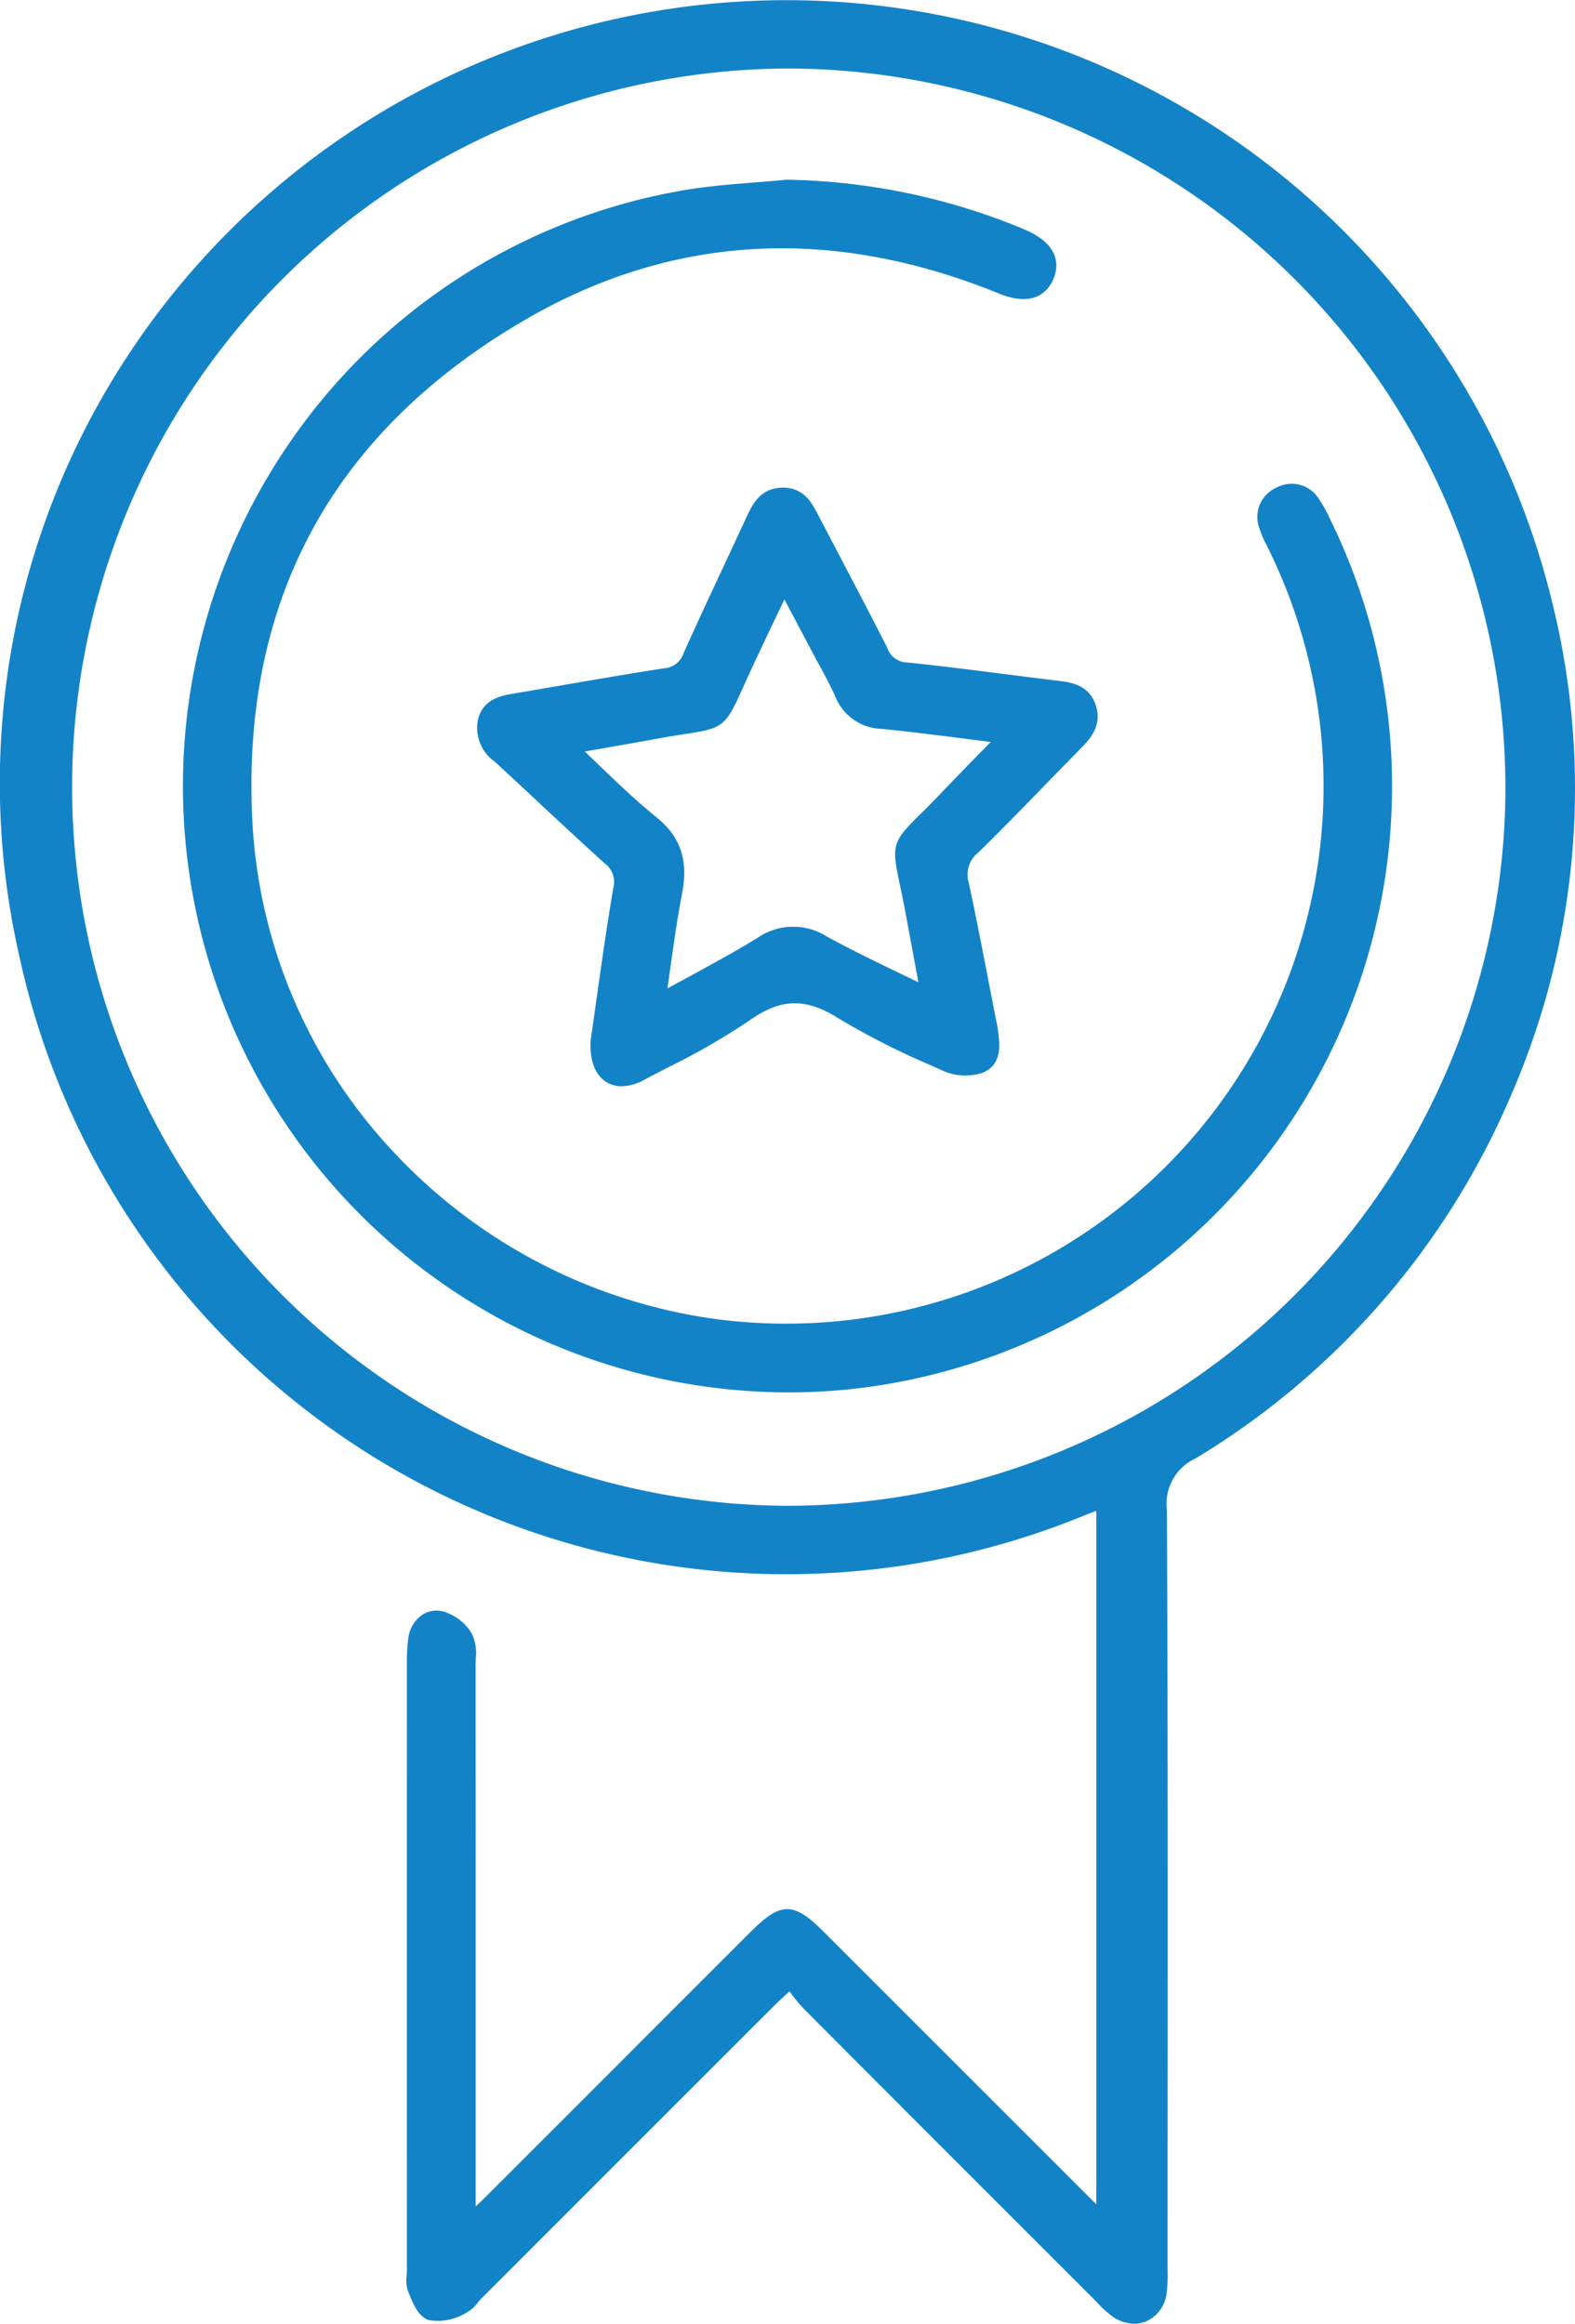 <?xml version="1.0" encoding="UTF-8"?> <svg xmlns="http://www.w3.org/2000/svg" xmlns:xlink="http://www.w3.org/1999/xlink" id="Group_139" data-name="Group 139" width="140.381" height="207.067" viewBox="0 0 140.381 207.067"><defs><clipPath id="clip-path"><rect id="Rectangle_161" data-name="Rectangle 161" width="140.381" height="207.067" fill="#1383c7"></rect></clipPath></defs><g id="Group_139-2" data-name="Group 139" clip-path="url(#clip-path)"><path id="Path_305" data-name="Path 305" d="M138.646,54.95A70.239,70.239,0,0,0,11.085,32.158,69.3,69.3,0,0,0,1.721,85.195a69.967,69.967,0,0,0,95.115,49.769c.288-.116.58-.226.88-.336v61.784c-.228-.218-.441-.426-.652-.636q-5.1-5.1-10.207-10.2-6.743-6.743-13.489-13.484c-2.634-2.632-3.777-2.627-6.434.028q-6.152,6.147-12.3,12.3-5.7,5.7-11.4,11.393c-.271.271-.554.542-.837.807V186.8q0-19.233-.008-38.466c0-.159.006-.324.012-.491a4.113,4.113,0,0,0-.371-2.317,4.418,4.418,0,0,0-2.638-1.958,2.353,2.353,0,0,0-1.825.373,2.944,2.944,0,0,0-1.168,2.005,15.139,15.139,0,0,0-.133,2.316q-.009,27.048,0,54.1c0,.129-.011.262-.02.4a3.1,3.1,0,0,0,.142,1.464l.1.232c.362.886.812,1.989,1.737,2.287a4.818,4.818,0,0,0,3.171-.564,3.346,3.346,0,0,0,1.219-1.031c.1-.124.208-.249.319-.36l5.02-5.021q10.5-10.5,21-20.992c.376-.376.766-.735,1.26-1.19l.153-.141.065.087a13.933,13.933,0,0,0,1.239,1.5Q83,190.393,94.355,201.734l3.162,3.16c.115.115.228.233.342.351a9.2,9.2,0,0,0,1.184,1.094,3.492,3.492,0,0,0,2.055.728,2.762,2.762,0,0,0,1.077-.216,3.141,3.141,0,0,0,1.812-2.573,13.015,13.015,0,0,0,.081-2.008c0-.174,0-.348,0-.522q0-7.27.006-14.541c.01-17.272.019-35.132-.068-52.7a4.422,4.422,0,0,1,2.554-4.546,69.668,69.668,0,0,0,28.176-32.492,68.5,68.5,0,0,0,3.915-42.521m-4.469,15.243a64.12,64.12,0,0,1-64.031,63.989h-.073A64.038,64.038,0,0,1,70.14,6.106h.111a64.1,64.1,0,0,1,63.926,64.086" transform="translate(0 0)" fill="#1383c7"></path><path id="Path_306" data-name="Path 306" d="M134.22,63.636a2.867,2.867,0,0,0-1.521,3.621,8.762,8.762,0,0,0,.631,1.475c.075.148.15.3.22.445a47.909,47.909,0,0,1-49.288,68.55,48.247,48.247,0,0,1-28.477-14.619A46.6,46.6,0,0,1,42.978,93.954c-1.2-19.916,6.924-35.123,24.156-45.2,13.148-7.688,27.4-8.5,42.368-2.406,3.206,1.3,4.42-.282,4.857-1.344.414-1,.656-2.893-2.368-4.271-.333-.152-.674-.289-1.045-.439A57.258,57.258,0,0,0,90.552,36.2H90.5l-.052.005c-.956.1-1.936.174-2.884.25-2.074.166-4.218.338-6.313.707A53.579,53.579,0,0,0,46.8,58.867a54.022,54.022,0,0,0,43.97,85.392,52.121,52.121,0,0,0,10.159-.995A54.047,54.047,0,0,0,139.035,66.5l-.05-.1a11.991,11.991,0,0,0-.974-1.744,2.852,2.852,0,0,0-3.792-1.018" transform="translate(-20.452 -20.185)" fill="#1383c7"></path><path id="Path_307" data-name="Path 307" d="M143.072,114.832c-2.845-.365-5.786-.741-8.693-1.035a1.886,1.886,0,0,1-1.737-1.3c-1.447-2.847-2.954-5.719-4.412-8.5q-.877-1.672-1.752-3.345l-.034-.065c-.522-1-1.235-2.367-3.092-2.367h-.021c-2.028.012-2.734,1.537-3.25,2.651q-.871,1.879-1.749,3.756c-1.277,2.733-2.6,5.559-3.854,8.36a1.963,1.963,0,0,1-1.736,1.333c-3.161.488-6.361,1.041-9.456,1.575q-1.96.339-3.923.674c-1.17.2-2.772.47-3.22,2.383a3.694,3.694,0,0,0,1.5,3.679q1.917,1.765,3.819,3.546c1.952,1.821,3.971,3.7,5.989,5.525a2.057,2.057,0,0,1,.761,2.235c-.57,3.361-1.046,6.728-1.506,9.985-.171,1.21-.339,2.4-.509,3.573l-.008.095c-.08,2.188.719,3.159,1.4,3.588a2.554,2.554,0,0,0,1.379.384,4.268,4.268,0,0,0,1.992-.566c.686-.364,1.378-.721,2.07-1.078a61.833,61.833,0,0,0,7.353-4.235c2.781-1.963,5-2.011,7.909-.172a66.3,66.3,0,0,0,8.228,4.184l1.052.476a4.955,4.955,0,0,0,3.527.2c1.807-.7,1.566-2.54,1.422-3.64l-.024-.185c-.039-.31-.1-.605-.158-.891l-.05-.246q-.332-1.685-.657-3.371c-.55-2.838-1.119-5.772-1.74-8.649a2.479,2.479,0,0,1,.847-2.644c1.978-1.927,3.93-3.936,5.818-5.879q1.623-1.67,3.256-3.331c.815-.825,2.047-2.071,1.4-3.957-.622-1.825-2.244-2.017-3.429-2.158l-.154-.019c-1.522-.183-3.043-.378-4.564-.573m-7.519,12.52c-2.453,2.435-2.537,2.724-1.8,6.188.137.646.307,1.45.489,2.426.344,1.839.685,3.678,1.057,5.683l.121.654-1.578-.763c-2.307-1.114-4.486-2.165-6.584-3.317a5.589,5.589,0,0,0-6.173.118c-2.036,1.249-4.172,2.408-6.432,3.635l-1.6.871q.118-.832.23-1.634c.333-2.376.648-4.62,1.07-6.8.575-2.981-.128-5.084-2.282-6.817-1.756-1.414-3.414-3.006-5.169-4.692q-.6-.576-1.22-1.169l1.109-.192c1.894-.328,3.684-.638,5.451-.966,1.015-.188,1.838-.315,2.5-.415,3.268-.5,3.5-.688,5-4.029.236-.526.512-1.144.852-1.87.763-1.632,1.537-3.258,2.372-5.012l.508-1.068.317.6c.772,1.453,1.48,2.786,2.184,4.121.2.379.4.756.61,1.133.511.939,1.039,1.909,1.462,2.885a4.583,4.583,0,0,0,4.119,2.8c2.566.257,5.143.585,7.871.933l1.827.232-.764.782c-1.315,1.347-2.557,2.618-3.77,3.89-.7.738-1.3,1.325-1.771,1.8" transform="translate(-53.556 -54.767)" fill="#1383c7"></path></g></svg> 